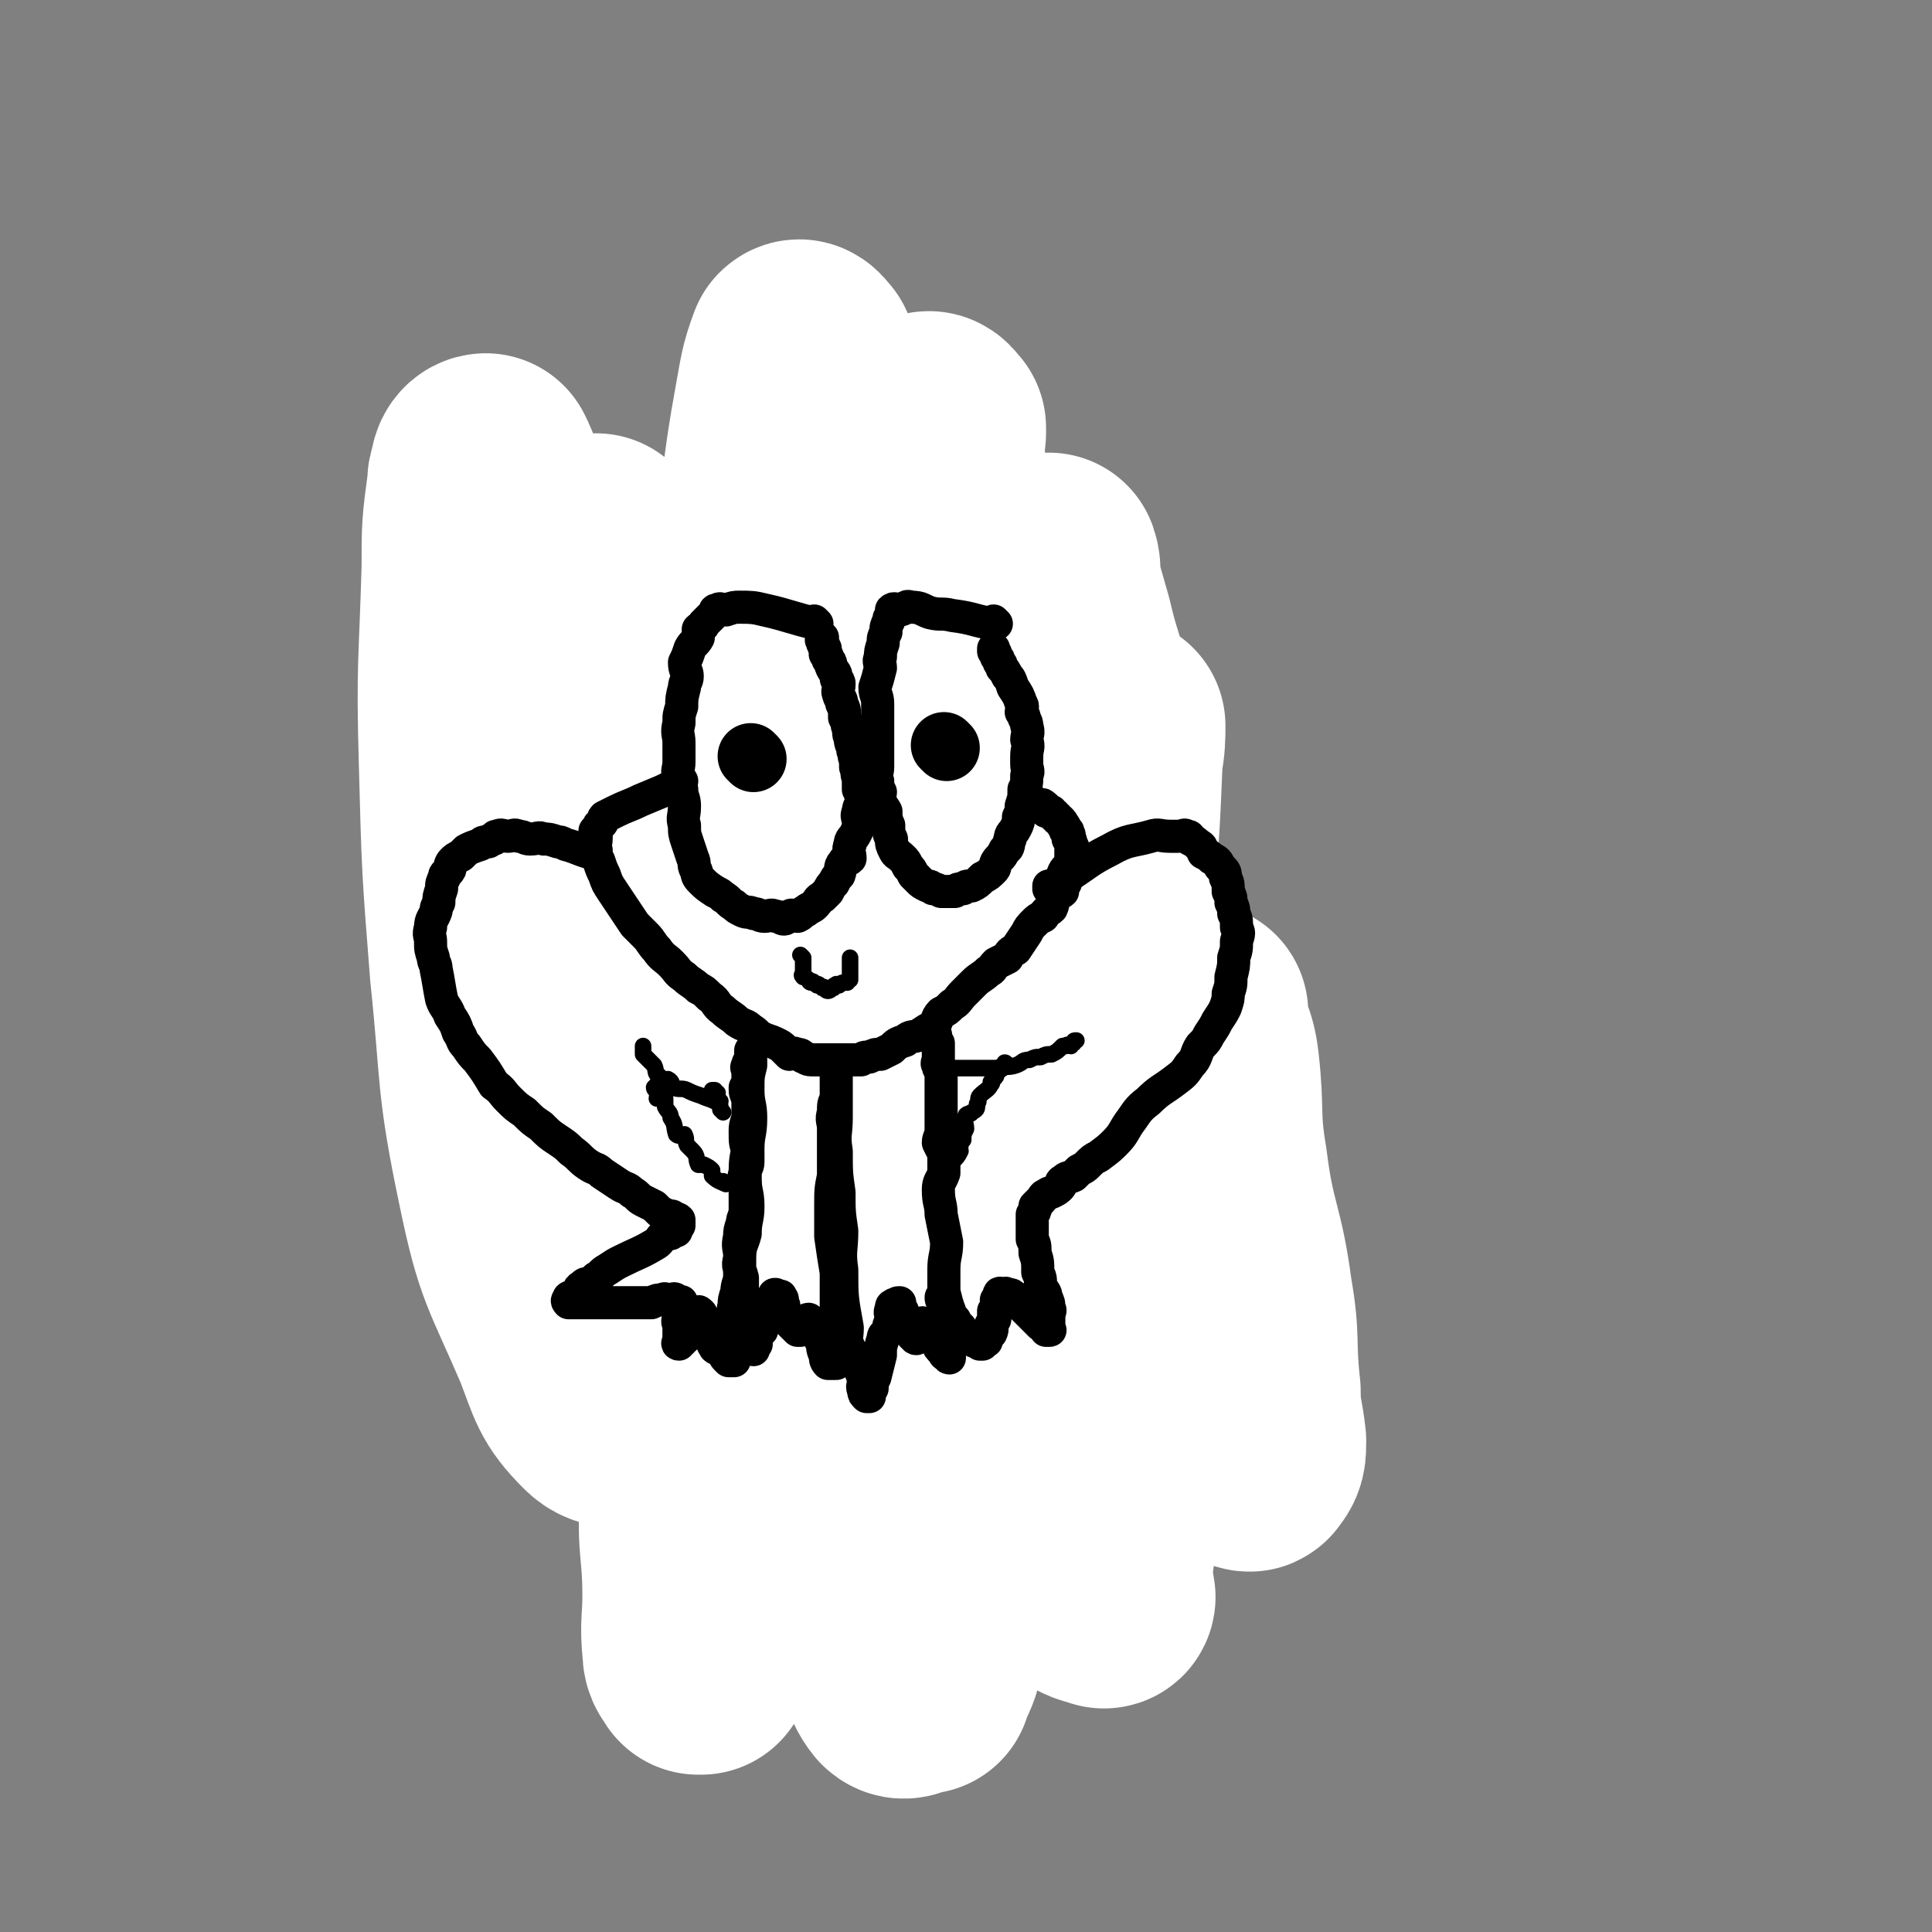 <svg viewBox='0 0 700 700' version='1.1' xmlns='http://www.w3.org/2000/svg' xmlns:xlink='http://www.w3.org/1999/xlink'><rect x="0" y="0" width="700" height="700" fill="#808080" stroke="none"/><g fill='none' stroke='rgb(0,0,0)' stroke-width='12' stroke-linecap='round' stroke-linejoin='round'><path d='M283,219c0,0 -1,-1 -1,-1 0,0 1,1 1,1 -3,0 -4,-1 -7,-1 -8,-1 -8,-1 -16,-2 -4,-1 -4,-1 -8,-1 -3,0 -3,0 -6,1 -2,0 -2,-1 -3,0 -1,0 -1,0 -1,1 -2,1 -2,1 -4,3 -1,0 -2,0 -2,1 -1,1 -1,1 -2,2 -1,1 -1,1 -2,3 -1,2 -1,2 -2,4 -2,2 -2,1 -3,3 -2,2 -2,2 -3,4 -1,2 -1,2 -1,5 -1,2 -2,2 -2,4 -1,2 -1,2 -1,5 -1,3 -2,3 -2,6 -1,3 -1,3 -1,6 -1,2 -2,2 -2,5 -1,3 0,3 1,7 0,2 0,2 0,5 0,2 -1,2 0,5 0,2 0,2 1,4 0,2 0,2 1,5 0,2 -1,2 0,5 0,2 1,2 2,4 1,2 0,2 2,4 1,2 2,2 4,4 1,2 1,2 3,4 1,1 1,1 3,3 2,1 2,2 4,3 2,1 2,0 4,1 1,0 1,0 3,1 2,0 2,0 4,1 2,0 2,0 5,1 2,0 2,0 4,0 2,-1 2,-1 5,-1 2,-1 2,-1 5,-1 1,-1 1,-1 3,-1 2,-1 2,-1 4,-1 2,-1 2,-1 4,-2 2,-2 2,-2 4,-3 1,-2 1,-2 3,-3 1,-2 1,-2 3,-3 1,-2 1,-2 3,-3 1,-2 1,-2 2,-4 0,-2 0,-2 1,-3 0,-2 0,-2 1,-4 0,-2 1,-2 2,-4 0,-3 0,-3 1,-5 0,-3 -1,-3 0,-5 0,-2 0,-2 1,-4 0,-2 0,-2 1,-4 0,-2 0,-2 0,-4 0,-2 0,-2 0,-4 0,-2 0,-2 0,-4 -1,-2 -1,-2 -1,-4 -1,-3 -1,-3 -1,-6 -1,-2 0,-2 0,-4 0,-2 0,-2 0,-3 -1,-2 -2,-2 -2,-4 -2,-3 -1,-3 -2,-5 -1,-2 -1,-2 -2,-4 -1,-1 -1,-1 -1,-2 -2,-1 -2,-1 -3,-2 -2,-1 -1,-1 -2,-2 -1,-1 -1,-1 -2,-2 -1,-1 -1,-1 -2,-1 -1,-1 -1,-1 -1,-1 -1,0 -1,0 -1,0 '/><path d='M353,216c0,0 0,-1 -1,-1 -3,0 -3,1 -5,1 -7,0 -7,0 -14,-1 -4,0 -4,-1 -7,-1 -3,0 -3,0 -5,1 -3,1 -2,1 -5,2 -1,0 -1,0 -2,1 -2,0 -1,1 -2,2 -2,1 -2,1 -4,2 -1,1 -1,1 -2,3 0,1 0,1 -1,3 -1,1 -2,1 -2,3 -1,2 -1,2 -1,4 -1,1 -1,1 -1,3 -1,2 -1,2 -1,4 -1,2 -1,2 -1,4 -1,2 -1,2 -1,4 0,2 0,2 1,5 0,2 0,2 0,5 0,3 0,3 0,6 0,2 0,2 0,5 0,3 0,3 0,6 0,2 -1,2 0,4 0,2 0,2 1,4 0,2 0,2 1,4 0,2 0,2 1,4 0,2 0,2 1,4 0,2 1,2 2,4 1,2 1,2 3,5 1,1 0,1 2,3 1,1 1,1 3,3 1,1 1,1 3,3 1,1 1,1 3,2 1,1 1,1 3,2 1,1 2,0 4,1 2,0 2,0 5,1 2,0 2,0 3,0 3,0 3,0 6,0 3,-1 3,-1 6,-1 3,-1 3,0 7,-1 2,-1 2,-2 4,-3 3,-2 3,-2 6,-3 2,-2 2,-2 5,-4 1,-2 1,-2 3,-3 1,-2 1,-2 2,-3 2,-2 2,-2 3,-3 2,-2 2,-2 3,-4 1,-2 1,-2 2,-4 0,-3 0,-3 0,-5 1,-2 1,-2 1,-4 1,-2 1,-2 2,-4 0,-2 0,-2 0,-4 1,-2 1,-2 0,-3 0,-2 0,-2 -1,-4 0,-3 0,-3 -1,-6 0,-2 0,-2 -1,-4 0,-2 0,-2 -1,-3 0,-2 -1,-2 -1,-4 -2,-3 -1,-3 -3,-5 -1,-3 -2,-3 -4,-5 -2,-2 -2,-2 -4,-4 -1,-1 0,-1 -2,-2 -1,-2 -1,-2 -4,-3 -1,-1 -2,-1 -4,-2 -1,-1 -1,0 -2,-1 -2,-1 -1,-2 -3,-2 0,-1 -1,0 -2,0 -1,0 -1,0 -2,0 0,0 0,-1 0,-1 '/></g>
<g fill='none' stroke='rgb(0,0,0)' stroke-width='24' stroke-linecap='round' stroke-linejoin='round'><path d='M248,267c0,0 -1,-1 -1,-1 0,0 0,0 1,1 '/><path d='M331,260c0,0 -1,-1 -1,-1 '/></g>
<g fill='none' stroke='rgb(0,0,0)' stroke-width='12' stroke-linecap='round' stroke-linejoin='round'><path d='M388,258c0,0 -1,-1 -1,-1 0,0 1,1 0,1 -1,-3 -1,-3 -3,-7 -1,-2 0,-2 -2,-5 0,-1 -1,0 -2,-1 0,-2 1,-2 0,-3 0,-2 0,-2 -1,-3 0,-2 0,-3 -1,-5 0,-1 0,-1 -1,-2 -1,-3 -1,-2 -2,-5 -1,-3 -1,-3 -3,-7 0,-1 -1,-1 -2,-2 -1,-2 -1,-2 -2,-3 -1,-2 -2,-2 -3,-3 0,-2 0,-2 -1,-3 -1,-2 -1,-1 -3,-2 -1,-2 -1,-2 -3,-3 -2,-2 -2,-1 -4,-2 -2,-1 -2,-1 -4,-2 -1,-2 -1,-2 -3,-3 -2,-2 -2,-2 -5,-3 -2,-2 -2,-2 -4,-3 -2,-2 -2,-1 -5,-2 -2,-1 -2,-2 -4,-2 -2,-1 -2,-1 -4,-1 -2,-1 -2,-2 -5,-2 -3,-1 -3,-1 -6,-1 -3,-1 -3,-1 -6,-1 -3,-1 -3,-1 -6,-1 -3,0 -3,0 -7,0 -3,0 -3,0 -7,0 -3,0 -3,0 -7,0 -3,0 -3,0 -7,1 -3,0 -3,0 -7,1 -3,0 -3,0 -6,1 -4,1 -4,1 -8,2 -2,1 -2,1 -5,2 -4,1 -4,1 -8,2 -3,1 -3,1 -7,2 -3,1 -3,2 -7,3 -3,1 -3,1 -6,2 -2,1 -2,1 -5,3 -2,2 -2,2 -5,4 -2,2 -2,2 -5,4 -2,2 -2,2 -5,4 -2,2 -2,2 -5,4 -1,1 -1,2 -2,3 -3,2 -3,2 -6,4 -1,2 -1,3 -2,5 -2,3 -3,3 -5,5 -1,2 0,3 -1,5 -2,3 -2,3 -3,5 -2,3 -2,3 -2,5 -1,3 0,3 -1,5 -1,2 -1,2 -2,4 -1,2 -2,2 -2,4 -1,1 -1,2 -1,3 0,1 0,1 0,2 0,0 0,0 0,1 '/><path d='M383,259c0,0 -1,-1 -1,-1 0,0 0,0 0,1 1,2 0,2 0,5 1,3 1,3 2,5 0,2 0,2 1,4 0,1 -1,1 -1,2 0,1 0,1 0,3 0,1 0,1 0,2 1,0 1,0 2,0 0,0 -1,0 -1,1 0,0 0,0 0,1 0,0 0,0 0,1 0,0 0,0 0,1 1,0 1,0 2,1 0,0 -1,0 -1,1 1,0 1,0 1,1 1,0 0,0 0,1 0,0 0,0 0,1 1,0 1,0 2,1 1,1 1,1 2,2 1,1 1,1 2,2 0,0 0,0 1,1 0,1 0,1 1,2 0,0 0,0 1,1 0,0 -1,0 -1,1 0,0 0,0 0,1 1,1 1,1 2,2 0,1 0,1 -1,2 0,0 0,0 -1,1 0,0 0,0 0,1 0,1 1,1 0,3 0,1 0,1 -1,2 0,1 -1,1 -2,2 -1,1 -1,2 -2,3 -1,1 -1,1 -2,2 -1,2 -1,2 -3,4 -1,2 0,2 -2,3 -1,1 -1,1 -3,2 -1,1 -1,1 -3,2 -1,1 -1,1 -2,2 -2,1 -2,0 -4,1 -1,1 -1,1 -3,2 -2,1 -2,1 -4,2 -2,1 -2,0 -4,1 -2,1 -2,1 -5,2 -2,1 -2,1 -5,2 -2,1 -2,0 -5,1 -3,0 -3,0 -6,1 -3,0 -3,1 -6,1 -3,0 -3,-1 -6,0 -3,0 -3,2 -7,2 -4,1 -4,-1 -8,0 -5,0 -5,0 -10,1 -6,0 -6,0 -11,1 -6,0 -6,1 -11,1 -5,0 -5,0 -10,0 -5,0 -5,1 -9,1 -4,0 -4,-1 -8,-1 -3,-1 -3,0 -7,0 -3,0 -3,0 -7,0 -3,0 -3,0 -6,0 -3,0 -3,0 -7,0 -4,0 -4,0 -8,0 -3,-1 -3,-1 -6,-1 -2,-1 -2,-1 -5,-1 -2,-1 -2,0 -4,0 -1,-1 -1,-1 -3,-1 -1,-1 -1,0 -2,0 -2,0 -2,0 -3,0 -1,-1 -1,-1 -2,-1 -1,-1 -1,0 -2,0 -1,0 -2,-1 -2,0 -1,0 -1,1 -1,1 -1,0 -1,-1 -2,-1 -1,0 -1,-1 -2,0 0,0 0,0 0,1 -1,0 -2,-1 -2,0 0,0 1,0 1,1 0,0 0,0 0,1 0,0 -1,0 0,1 0,0 0,-1 1,0 0,0 -1,0 0,1 0,0 1,-1 1,0 0,0 -1,1 0,1 0,0 0,0 1,0 0,0 0,0 0,0 1,0 1,0 2,1 0,0 0,0 1,1 0,0 0,0 1,1 0,0 0,0 1,0 1,0 1,-1 2,0 1,0 1,0 2,1 1,0 1,1 3,1 1,0 1,0 2,0 1,0 1,0 3,0 2,0 2,0 4,0 2,0 2,-1 4,0 2,0 1,1 3,1 3,0 3,-1 6,0 3,0 3,1 5,1 4,0 5,-1 9,0 2,0 2,0 5,1 3,0 4,0 7,0 4,0 4,-1 8,0 2,0 2,0 5,1 2,0 2,0 5,0 2,0 2,-1 5,0 2,0 2,0 5,1 2,0 2,0 4,0 2,0 2,0 5,0 3,0 3,0 7,0 3,0 3,0 6,0 2,0 2,0 5,0 2,0 2,0 5,0 3,0 3,0 6,0 2,-1 2,-1 5,-1 3,-1 3,-2 5,-2 3,-1 3,-1 5,-1 4,-1 4,0 7,0 2,-1 2,-2 4,-2 2,-1 2,-1 4,-1 3,-1 3,-1 6,-1 2,-1 2,-2 4,-2 2,-1 2,-1 5,-1 2,-1 2,-1 3,-2 2,-1 2,-1 3,-1 2,-1 2,-1 4,-1 2,-1 2,-1 4,-1 1,-1 1,-1 2,-1 2,-1 3,-1 4,-1 2,-1 2,-1 4,-2 1,-1 1,-1 3,-1 1,-1 1,-2 2,-2 2,-1 2,-1 3,-1 2,-1 2,-1 4,-2 1,-1 1,-1 2,-1 0,-1 1,-1 1,-1 1,-1 1,-1 1,-2 1,-1 1,-1 2,-1 0,-1 0,-1 0,-1 1,-1 1,-1 1,-1 1,-1 1,0 2,0 0,-1 0,-1 0,-1 1,-1 0,-1 0,-2 1,-1 1,-1 1,-1 1,-1 0,-1 0,-1 1,-1 2,0 2,0 0,-1 0,-1 -1,-1 0,-1 0,-1 0,-1 0,-1 0,-1 0,-1 0,-1 0,-1 0,-1 0,-1 1,-1 0,-1 0,-1 0,0 -1,0 0,-1 1,-1 0,-2 0,-1 0,-1 -1,-1 0,-1 0,-1 -1,-2 0,-1 0,-1 0,-1 0,0 -1,1 -1,1 1,0 1,-1 1,0 1,1 2,1 2,2 0,1 -1,1 -1,1 1,1 1,0 1,1 1,0 1,0 2,1 1,1 1,1 1,2 1,1 1,1 1,3 1,1 1,1 2,1 0,1 1,1 1,1 0,1 0,1 0,2 1,0 0,1 0,1 1,1 1,0 1,1 1,0 0,0 0,1 0,0 0,0 0,1 1,1 2,0 2,1 0,0 -1,0 -1,1 0,0 0,0 0,1 0,1 0,1 0,1 0,0 1,0 0,1 0,0 0,0 -1,1 0,0 0,0 -1,1 0,1 1,1 0,2 0,1 0,1 -1,3 0,1 0,1 -1,2 -1,1 0,2 -2,3 0,0 -1,0 -2,1 0,0 0,1 -1,2 -1,1 -1,1 -3,2 -2,1 -2,1 -4,3 0,0 -1,0 -2,1 -1,0 -1,0 -2,1 -1,1 0,1 -2,2 0,0 -1,0 -2,1 0,0 0,0 -1,0 -1,0 -1,0 -2,1 0,0 0,0 -1,1 0,0 0,0 -1,1 0,0 0,0 -2,1 0,0 0,-1 -1,0 0,0 1,1 0,1 0,0 0,0 -1,0 0,0 0,0 0,1 0,0 1,0 0,1 0,0 -1,0 -1,0 0,0 1,-1 1,0 1,0 1,0 1,1 1,1 1,1 2,2 1,1 1,1 2,2 2,0 2,0 4,1 1,1 0,1 1,3 2,1 2,1 3,3 2,1 2,1 3,3 2,1 2,1 4,2 1,1 2,0 3,2 2,1 2,2 3,4 2,1 2,1 3,3 3,2 3,2 5,4 1,1 1,1 2,3 2,2 2,2 3,4 2,2 2,2 3,4 2,2 2,2 3,4 2,2 1,2 2,4 1,2 1,2 2,4 1,2 1,2 2,5 1,2 2,2 2,5 1,2 1,2 1,5 1,2 1,2 1,4 1,2 0,2 1,5 1,2 3,2 3,5 2,3 1,3 1,7 1,3 0,3 0,6 0,2 1,2 0,5 0,2 -1,2 -1,5 0,2 1,2 1,5 0,2 0,2 -1,5 0,2 0,2 -1,5 0,3 0,3 -1,6 0,3 0,3 -1,6 0,3 0,3 -2,6 -1,3 -2,3 -4,7 -1,3 -1,3 -2,5 -2,3 -2,3 -4,5 -1,3 -1,3 -3,6 -1,3 -1,3 -3,6 -1,2 -2,2 -4,5 -1,2 -1,2 -3,5 -1,2 -1,2 -3,4 -2,2 -2,2 -4,5 -2,2 -2,2 -4,3 -2,3 -1,3 -4,5 -2,1 -2,1 -5,3 -2,1 -2,1 -4,3 -1,1 -2,0 -3,1 -3,2 -2,2 -4,3 -2,2 -3,2 -5,3 -2,1 -2,1 -4,2 -2,1 -2,1 -3,1 -2,1 -2,2 -4,2 -2,1 -3,1 -5,2 -1,0 -1,1 -3,2 -1,0 -2,0 -3,1 -3,0 -2,1 -4,2 -2,0 -2,0 -4,1 -2,0 -2,1 -4,2 -1,0 -1,0 -2,1 -2,0 -2,-1 -3,0 -2,0 -2,0 -4,1 -1,0 -1,-1 -2,0 -1,0 -1,0 -2,1 -1,0 -1,0 -2,0 -2,0 -2,0 -4,0 -1,0 -1,0 -3,0 -1,0 -1,0 -3,0 -2,0 -2,-1 -4,0 -2,0 -1,0 -2,1 -2,0 -2,0 -3,0 -2,0 -2,-1 -3,0 -2,0 -2,0 -3,1 -1,0 -1,0 -2,0 -2,0 -2,0 -4,0 0,0 0,0 -1,0 -1,0 -1,0 -2,0 -1,0 -1,0 -2,0 -1,0 -2,0 -2,0 -2,-1 -2,-1 -3,-1 -1,-1 -1,0 -2,0 -2,0 -2,0 -3,0 -1,0 -1,0 -2,0 -1,0 -1,0 -2,0 -1,0 -1,0 -2,0 -1,0 -1,0 -1,0 -1,0 -1,0 -2,0 -1,0 -1,0 -2,0 -1,0 -1,0 -1,0 -1,0 -1,0 -1,0 -1,0 -1,0 -2,0 -1,0 -1,0 -1,0 -1,0 -1,0 -1,0 0,0 0,0 0,0 -1,0 -1,0 -1,0 -1,0 -1,0 -1,0 -1,0 -1,0 -1,0 0,0 0,0 0,0 0,0 0,-1 -1,-1 0,0 0,0 0,1 -1,0 0,0 0,1 0,0 0,0 0,0 '/></g>
<g fill='none' stroke='rgb(255,255,255)' stroke-width='80' stroke-linecap='round' stroke-linejoin='round'><path d='M249,217c0,0 -1,-1 -1,-1 -1,9 0,11 0,21 -1,17 0,17 -2,34 -3,47 -2,48 -8,95 -2,12 -4,11 -8,22 -1,2 0,3 -1,4 -2,0 -4,0 -6,-2 -1,0 1,-1 1,-3 -2,-17 -3,-17 -5,-35 -1,-22 -2,-23 -1,-45 0,-24 2,-24 2,-49 0,-19 0,-19 -3,-38 -1,-10 -3,-10 -4,-20 0,-2 3,-3 3,-3 0,0 -2,1 -3,3 -1,1 0,1 0,2 -2,14 -2,14 -3,29 -4,25 -4,25 -7,51 -3,24 -3,24 -6,47 -2,17 -1,18 -5,35 -1,7 -1,8 -5,14 -1,1 -2,0 -4,0 0,0 -1,-1 -1,-2 -2,-12 -3,-12 -4,-24 -1,-28 0,-28 0,-56 0,-25 0,-25 0,-51 0,-21 1,-21 1,-42 0,-13 1,-14 0,-27 -1,-4 -2,-6 -3,-8 -1,0 -2,1 -2,3 -1,3 -1,3 -1,5 -2,15 -2,15 -2,30 -1,35 -2,35 -1,70 1,38 1,38 4,76 4,38 2,39 10,77 6,29 8,29 20,57 5,13 5,16 14,25 4,4 7,2 12,0 2,-1 2,-2 3,-5 6,-22 8,-22 11,-45 6,-50 3,-50 7,-100 4,-48 2,-48 9,-95 6,-37 10,-37 17,-74 4,-22 3,-22 7,-44 2,-11 2,-13 5,-21 1,-1 2,1 3,2 0,0 0,0 0,1 -1,8 0,8 -1,17 -4,26 -5,26 -8,52 -6,47 -6,47 -12,94 -5,45 -8,45 -12,91 -3,46 0,47 -3,93 -1,34 -4,34 -6,67 -1,17 1,17 1,34 0,10 -1,10 0,20 0,3 1,3 2,5 0,0 0,0 1,0 1,-3 1,-3 3,-6 6,-12 8,-11 12,-24 9,-34 7,-35 13,-70 5,-40 4,-40 9,-79 10,-88 9,-88 21,-175 5,-31 6,-31 13,-61 3,-14 3,-14 7,-28 1,-4 2,-6 4,-7 1,-1 2,1 3,2 0,1 0,1 0,2 -1,8 0,8 0,17 -3,27 -4,27 -6,55 -4,51 -3,52 -6,104 -3,42 -4,42 -6,84 -2,43 -2,43 -3,86 0,29 -2,29 0,58 0,17 1,17 4,34 1,8 0,11 4,16 2,2 4,-1 7,-2 0,0 0,1 1,1 2,-6 3,-6 4,-11 7,-29 6,-30 11,-59 7,-37 8,-37 14,-74 5,-34 3,-34 8,-68 5,-31 5,-31 11,-62 4,-24 4,-24 11,-47 3,-12 5,-12 9,-23 1,-2 2,-3 2,-3 0,4 0,6 -1,12 -1,24 -1,24 -3,48 -3,35 -3,35 -6,70 -2,32 -2,32 -4,63 -1,30 -4,30 -3,59 1,19 4,19 6,38 1,10 -3,12 -1,21 1,4 6,4 8,5 1,0 0,-2 -1,-4 0,-2 0,-2 0,-4 3,-25 4,-25 7,-51 3,-29 1,-29 5,-59 2,-21 2,-21 7,-42 4,-17 6,-17 11,-34 2,-8 -1,-9 2,-17 0,-1 2,-1 3,-1 0,1 -1,1 -1,2 2,8 4,8 5,17 2,18 0,18 3,36 3,24 6,24 9,47 3,17 1,17 3,35 0,9 1,9 2,18 0,4 0,5 -2,7 0,1 -1,0 -2,0 -1,-1 0,-2 -1,-3 -3,-9 -3,-9 -6,-18 -7,-20 -7,-20 -13,-40 -5,-20 -4,-21 -8,-42 -5,-27 -4,-27 -9,-54 -4,-23 -5,-23 -9,-46 -4,-18 -5,-18 -8,-37 -3,-18 -1,-18 -5,-36 -3,-13 -4,-13 -7,-26 -2,-7 -2,-7 -4,-14 -1,-4 0,-6 -1,-9 0,0 0,1 0,2 0,0 0,0 0,1 '/></g>
<g fill='none' stroke='rgb(0,0,0)' stroke-width='12' stroke-linecap='round' stroke-linejoin='round'><path d='M296,226c0,0 -1,-1 -1,-1 0,0 1,1 1,1 -9,-2 -10,-3 -19,-5 -4,-1 -5,-1 -9,-1 -2,0 -2,0 -5,1 -2,0 -2,-1 -3,0 -1,0 -1,0 -1,1 -2,2 -2,2 -4,4 0,1 -1,1 -2,2 0,1 0,2 0,3 -1,2 -2,2 -3,4 -1,3 -1,3 -2,5 0,3 1,3 1,5 0,2 -1,2 -1,4 -1,4 -1,4 -1,7 -1,3 -1,3 -1,6 -1,4 0,4 0,7 0,4 0,4 0,7 0,3 -1,3 0,5 0,3 0,3 1,5 0,3 1,3 1,6 0,4 -1,4 0,7 0,3 0,3 1,6 1,3 1,3 2,6 1,2 0,2 1,4 1,2 0,2 2,4 2,2 2,2 5,4 2,1 2,1 3,2 2,1 2,2 4,3 1,1 1,1 3,2 2,1 2,0 4,1 2,0 2,1 4,1 2,0 2,-1 4,0 2,0 2,1 3,1 1,0 1,-1 2,-1 1,-1 1,0 3,0 2,-1 1,-1 3,-2 1,-1 2,-1 3,-2 2,-2 1,-2 3,-3 1,-1 1,-1 2,-2 1,-2 1,-2 2,-3 1,-2 1,-2 2,-3 1,-3 0,-3 2,-5 0,-1 1,0 2,-1 0,-2 -1,-3 0,-5 0,-2 1,-2 2,-4 1,-2 1,-2 1,-4 0,-2 -1,-2 0,-4 0,-2 1,-2 1,-4 0,-2 0,-2 -1,-4 0,-2 0,-2 0,-4 -1,-2 0,-2 -1,-4 0,-1 0,-1 0,-3 -1,-1 0,-1 -1,-3 0,-2 -1,-2 -1,-5 -1,-1 0,-2 -1,-4 0,-1 0,-1 -1,-3 0,-3 0,-3 -1,-5 0,-2 -1,-2 -1,-3 -1,-2 0,-2 0,-4 0,-1 0,-1 -1,-2 0,-3 -1,-2 -2,-5 0,-1 0,-1 -1,-2 0,-1 0,-1 -1,-2 0,-1 0,-1 0,-2 -1,-1 0,-1 -1,-2 0,-1 0,0 0,-1 -1,0 0,-1 0,-1 '/><path d='M361,226c0,0 -1,-1 -1,-1 0,0 1,1 0,1 -7,-1 -7,-2 -15,-3 -4,-1 -4,0 -8,-1 -3,-1 -3,-2 -7,-2 -2,-1 -2,1 -4,1 -1,0 -2,-1 -3,0 0,0 0,1 0,2 -1,1 -1,1 -1,2 -1,2 -1,2 -1,4 -1,2 -1,2 -1,4 -1,3 -1,3 -1,5 -1,2 0,2 0,4 -1,4 -1,4 -2,7 0,3 1,3 1,6 0,3 0,3 0,6 0,2 0,2 0,5 0,3 0,3 0,6 0,3 0,3 0,6 0,2 -1,3 0,5 0,2 0,2 1,4 0,1 -1,1 0,3 0,2 1,2 2,4 0,2 0,3 1,5 0,3 0,3 1,5 0,2 0,2 1,4 1,2 1,1 3,3 1,1 1,1 2,3 1,1 1,1 2,3 1,1 1,1 2,2 1,1 1,1 3,2 1,0 1,0 2,1 1,0 1,0 3,1 1,0 1,0 2,0 1,0 1,0 3,0 1,-1 1,-1 3,-1 1,-1 1,-1 3,-1 2,-1 2,-1 4,-3 2,-1 2,-1 4,-3 1,-1 0,-2 2,-4 1,-1 1,-1 2,-3 2,-1 1,-2 2,-4 0,-2 1,-2 2,-4 1,-2 1,-2 1,-4 1,-2 1,-2 1,-4 1,-3 1,-3 1,-6 1,-2 1,-2 1,-5 1,-2 0,-2 0,-4 0,-1 0,-1 0,-3 0,-3 1,-3 0,-6 0,-2 1,-2 0,-5 0,-1 0,-1 -1,-3 0,-1 0,-1 -1,-2 0,-1 1,-2 0,-3 -1,-3 -1,-3 -3,-6 -1,-3 -1,-3 -2,-4 -1,-2 -1,-2 -2,-3 0,-1 0,-1 -1,-2 0,-1 0,-1 -1,-2 0,-1 0,-1 -1,-2 0,0 0,0 0,-1 0,0 0,0 0,0 '/></g>
<g fill='none' stroke='rgb(0,0,0)' stroke-width='24' stroke-linecap='round' stroke-linejoin='round'><path d='M273,275c0,0 -1,-1 -1,-1 '/><path d='M343,271c0,0 -1,-1 -1,-1 '/></g>
<g fill='none' stroke='rgb(0,0,0)' stroke-width='12' stroke-linecap='round' stroke-linejoin='round'><path d='M247,283c0,0 -1,-1 -1,-1 0,0 1,1 1,1 -7,4 -8,4 -15,7 -4,2 -5,2 -9,4 -2,1 -2,1 -4,2 -1,1 0,2 -2,3 0,1 -1,1 -1,2 -1,0 0,0 0,1 0,1 0,1 0,2 0,2 -1,2 0,4 0,2 0,2 1,4 1,3 1,3 2,5 1,3 1,3 3,6 2,3 2,3 4,6 2,3 2,3 4,6 2,2 2,2 4,4 2,2 2,3 4,5 2,3 3,3 5,5 3,3 2,3 5,5 2,2 3,2 5,4 2,1 2,1 4,3 3,2 2,3 5,5 2,2 3,2 5,4 3,2 3,1 5,3 2,1 2,2 4,3 2,1 3,1 5,2 2,1 2,1 3,2 1,1 1,1 2,2 1,0 1,-1 3,0 1,0 1,0 2,1 1,0 1,1 3,1 2,0 3,0 5,0 3,0 3,0 5,0 3,0 3,0 5,0 1,0 1,0 3,0 1,-1 1,-1 3,-1 2,-1 2,-1 4,-1 2,-1 2,-1 4,-2 2,-2 2,-2 5,-3 2,-2 3,-1 5,-2 3,-2 3,-2 5,-3 2,-2 1,-3 3,-5 2,-1 2,-1 4,-3 2,-1 2,-2 4,-4 2,-2 2,-2 4,-4 2,-2 3,-2 5,-4 2,-1 1,-1 3,-3 2,-1 2,-1 4,-2 1,-2 1,-2 3,-3 2,-3 2,-3 4,-6 1,-2 1,-2 3,-4 1,-1 1,-1 3,-2 1,-2 2,-2 3,-3 1,-2 0,-3 2,-5 0,-1 1,0 2,-1 0,-2 0,-2 1,-3 0,-2 -1,-2 -1,-3 1,-3 2,-2 3,-5 0,-2 0,-2 0,-4 1,-1 1,-1 0,-2 0,-2 0,-1 -1,-2 0,-1 1,-1 0,-2 0,-1 0,-1 -1,-1 0,-1 0,-2 -1,-2 0,-1 0,-1 -1,-2 -1,0 -1,0 -1,-1 -1,0 -1,0 -1,-1 -1,0 0,0 -1,-1 -1,0 -1,0 -2,0 0,-1 0,-2 -1,-2 0,-1 -1,0 -2,0 -1,0 -1,-1 -2,-1 0,-1 0,-1 -1,-2 0,0 -1,0 -1,1 '/><path d='M214,309c0,0 -1,-1 -1,-1 0,0 1,1 1,1 -4,-1 -5,-2 -9,-3 -2,-1 -2,-1 -3,-1 -3,-1 -3,-1 -5,-1 -2,-1 -2,0 -5,0 -2,0 -2,-1 -4,-1 -2,-1 -2,0 -4,0 -2,0 -2,-1 -4,0 -1,0 0,0 -1,1 -1,0 -1,0 -2,1 -2,0 -2,0 -3,1 -3,1 -3,1 -5,2 -1,1 -1,1 -2,2 -2,1 -2,1 -3,2 -1,1 -1,2 -1,3 -1,2 -2,1 -2,3 -1,2 -1,2 -1,4 -1,3 -1,3 -1,5 -1,2 -1,2 -1,3 -1,3 -2,3 -2,6 -1,3 0,3 0,5 0,3 0,3 1,6 0,2 1,2 1,4 1,5 1,6 2,11 1,3 2,3 3,6 2,3 2,3 3,6 2,3 1,3 3,5 2,3 2,3 4,5 3,4 3,4 6,9 3,2 3,3 5,5 3,3 3,3 6,5 3,3 3,3 6,5 3,3 3,3 6,5 3,2 3,2 5,4 3,2 3,3 6,5 3,2 3,1 5,3 3,2 3,2 6,4 3,2 3,1 5,3 2,1 2,2 4,3 2,1 2,1 4,2 1,1 1,1 2,2 2,1 2,1 4,2 0,0 0,-1 1,0 0,0 0,0 1,1 0,0 0,-1 1,0 0,0 0,0 0,1 0,0 0,0 0,0 0,0 0,0 0,1 -1,0 -1,0 -1,1 -1,0 0,1 0,1 -1,0 -1,-1 -2,0 0,0 0,0 0,1 -1,0 -2,0 -3,1 -1,1 -1,2 -3,3 -5,3 -6,3 -12,6 -2,1 -2,1 -5,3 -2,1 -2,2 -4,3 -1,1 -1,1 -2,2 -2,0 -2,0 -3,1 -2,1 -1,2 -2,3 -1,1 -2,0 -2,1 -1,0 -1,0 -1,1 0,0 -1,0 0,1 0,0 0,0 1,0 1,0 1,0 2,0 1,0 1,0 3,0 3,0 3,0 6,0 4,0 4,0 7,0 3,0 3,0 6,0 3,0 3,0 5,0 2,-1 2,-1 4,-1 1,-1 1,0 3,0 1,0 1,-1 2,0 0,0 0,0 1,1 0,0 1,-1 1,0 0,0 0,0 0,1 0,0 0,0 0,1 0,0 0,0 0,1 -1,1 -1,1 -1,3 -1,1 0,1 0,3 0,1 0,1 0,2 0,1 0,1 0,2 0,0 0,0 0,1 0,0 -1,1 0,1 0,0 0,-1 1,-1 0,-1 1,-1 1,-1 0,-1 -1,-1 0,-2 0,-1 0,-1 1,-3 1,-1 1,0 2,-2 0,0 -1,-1 0,-2 0,0 0,1 1,1 0,-1 0,-1 1,-1 0,-1 0,-1 1,0 0,0 -1,0 0,1 0,0 0,0 1,1 0,1 0,1 1,2 0,1 0,1 1,3 0,1 0,1 1,2 0,1 0,2 1,3 0,1 1,0 2,1 1,1 1,1 2,2 0,0 -1,0 0,1 0,0 0,0 1,1 0,0 0,0 1,0 0,0 1,0 1,0 0,-1 0,-1 0,-3 0,-2 0,-2 0,-4 0,-1 0,-1 0,-3 0,-2 0,-2 0,-5 0,-2 -1,-2 0,-5 0,-2 0,-2 1,-5 0,-3 1,-3 1,-6 0,-3 0,-3 0,-7 0,-3 -1,-3 0,-7 0,-2 0,-2 1,-5 0,-2 1,-2 1,-5 0,-2 0,-2 0,-5 0,-2 0,-2 0,-4 0,-2 -1,-2 0,-4 0,-2 1,-2 1,-4 0,-2 0,-2 0,-4 -1,-3 -1,-3 -1,-7 0,-2 0,-2 1,-5 0,-2 0,-2 0,-4 0,-1 0,-1 0,-3 -1,-2 -1,-2 -1,-4 0,0 1,0 1,0 0,-1 0,-1 0,-3 0,-1 0,-1 0,-2 0,0 0,0 0,-1 0,-1 -1,-1 0,-2 0,-1 0,-1 1,-1 0,-1 0,-1 0,-2 0,-1 0,-1 0,-1 0,-1 0,-2 0,-1 0,0 0,1 0,2 0,1 0,1 0,3 -1,4 -1,4 -1,9 0,5 1,5 1,10 0,6 -1,6 -1,11 -1,5 -1,5 -1,11 0,5 1,5 1,10 0,5 -1,5 -1,10 -1,4 -2,4 -2,9 -1,3 0,3 1,7 0,3 0,3 0,7 0,3 -1,3 0,6 0,2 0,2 1,5 0,1 0,1 1,3 0,1 0,1 1,3 0,1 1,0 1,1 0,1 0,1 0,1 -1,0 -1,-1 0,-1 0,-1 0,-1 1,-1 0,-1 -1,-1 0,-2 0,-2 1,-2 2,-3 0,-2 0,-2 1,-4 1,-2 1,-2 2,-4 0,-1 0,-1 1,-2 0,-1 0,-1 1,-2 0,-1 -1,-1 0,-1 0,0 0,0 1,1 0,0 1,-1 1,0 1,1 0,1 1,3 0,1 0,1 1,3 0,1 0,1 1,2 0,1 0,1 1,2 0,0 0,0 1,1 1,1 1,1 1,1 1,0 1,0 1,0 0,-1 0,-1 1,-1 0,-1 -1,-1 0,-1 0,0 0,0 1,-1 0,0 0,-1 1,-1 0,0 0,0 1,1 0,0 -1,0 0,1 0,1 1,1 2,3 1,2 1,2 2,4 0,1 0,2 1,4 0,1 0,2 1,3 1,0 1,0 2,0 0,0 0,0 1,0 0,0 0,-1 0,-1 0,0 0,0 0,0 0,-2 0,-2 0,-5 0,-2 0,-2 0,-5 0,-5 0,-5 0,-9 0,-7 0,-7 0,-13 -1,-6 -1,-6 -2,-13 0,-6 0,-6 0,-11 0,-6 0,-6 1,-11 0,-5 0,-5 0,-9 0,-4 0,-4 0,-8 0,-3 -1,-3 0,-6 0,-3 0,-3 1,-5 0,-3 0,-3 0,-5 0,-2 0,-2 0,-3 0,-1 0,-1 0,-2 0,-1 0,-2 0,-2 0,0 0,1 0,2 0,1 0,1 0,3 0,2 0,2 0,4 0,5 0,5 0,10 0,6 -1,6 0,12 0,8 0,8 1,15 0,7 0,7 1,14 0,7 -1,7 0,14 0,10 0,10 2,21 0,4 -1,4 1,8 0,3 1,3 3,6 1,2 1,2 2,5 0,2 -1,2 0,4 0,1 0,1 1,2 0,0 0,0 1,0 0,-1 -1,-1 0,-1 0,-1 0,-1 1,-2 0,-2 0,-2 1,-4 1,-4 1,-4 2,-8 0,-3 0,-3 1,-6 0,-2 1,-1 2,-3 0,-2 0,-2 1,-4 0,-2 -1,-2 0,-4 0,-1 0,-1 1,-1 0,-1 0,0 1,0 0,-1 0,-1 1,-1 0,0 -1,0 0,1 0,1 0,1 1,2 0,1 0,1 1,3 0,1 1,1 2,3 0,1 0,1 1,2 0,0 -1,1 0,1 0,0 1,-1 1,0 0,0 -1,1 0,1 0,0 0,-1 1,-1 0,-1 0,-1 0,-1 0,-1 -1,-1 0,-1 0,-1 1,0 1,0 0,-1 0,-1 0,-1 -1,-1 -1,-1 0,-1 0,-1 0,-1 1,0 0,0 0,0 1,1 0,1 0,1 1,2 0,1 1,1 2,2 0,0 0,1 1,2 0,1 0,1 2,3 0,0 0,1 1,1 0,0 1,-1 1,0 0,0 0,1 0,1 -1,0 0,-1 0,-1 0,-1 0,-1 0,-1 0,-4 0,-4 0,-7 0,-4 0,-4 0,-8 -1,-3 -1,-3 -2,-7 0,-4 0,-4 0,-8 0,-5 1,-5 1,-10 -1,-5 -1,-5 -2,-10 0,-4 -1,-4 -1,-9 0,-3 1,-3 2,-6 0,-4 0,-4 0,-7 -1,-2 -1,-2 -2,-4 0,-2 1,-2 1,-5 0,-1 0,-1 0,-3 0,-4 0,-4 0,-7 0,-2 0,-2 0,-3 0,-2 0,-2 0,-3 0,-1 0,-1 0,-2 0,-1 0,-1 0,-2 0,-1 0,-1 0,-1 -1,-1 -1,-1 -1,-2 -1,-1 0,-1 0,-2 0,-1 0,-1 0,-1 0,-1 0,-1 0,-2 0,-1 0,-1 0,-2 0,0 0,0 0,0 0,-1 0,-1 0,-1 -1,-1 -1,-1 -1,-2 -1,-1 0,-1 0,-1 '/><path d='M381,322c0,0 -1,-1 -1,-1 0,0 0,1 0,1 3,-2 3,-2 6,-4 8,-5 8,-6 16,-10 7,-4 8,-3 15,-5 3,-1 3,0 7,0 1,0 1,0 3,0 2,0 2,-1 3,0 1,0 1,0 1,1 2,1 2,1 3,2 2,1 1,1 2,3 2,1 2,1 3,2 2,1 2,1 3,3 2,2 2,2 2,4 1,2 1,2 1,5 1,2 1,2 1,4 1,2 1,2 1,4 1,2 1,2 1,5 1,2 1,2 0,5 0,3 0,3 -1,6 0,3 0,3 -1,7 0,3 0,3 -1,6 0,2 0,2 -1,5 -1,2 -1,2 -3,5 -1,2 -1,2 -3,5 -1,2 -1,2 -3,4 -2,3 -1,4 -4,7 -2,3 -2,3 -6,6 -4,3 -5,3 -9,7 -4,3 -4,4 -7,8 -2,3 -2,4 -5,7 -2,2 -2,2 -6,5 -2,1 -2,1 -4,3 -1,1 -1,1 -3,2 -1,1 -1,1 -2,2 -2,1 -2,0 -4,2 -1,0 0,1 -1,2 -1,1 -1,1 -3,2 0,0 -1,0 -2,1 -1,0 -1,1 -2,2 0,0 0,0 -1,1 0,0 0,0 -1,1 0,0 1,0 0,1 0,1 0,1 -1,2 0,1 0,1 0,2 0,1 0,1 0,2 0,1 0,1 0,2 0,1 0,1 0,3 1,2 1,2 1,5 1,3 1,3 1,7 1,2 1,2 1,5 1,2 2,2 2,4 1,2 1,2 1,4 1,1 0,1 0,3 0,1 0,1 0,3 0,0 0,0 0,1 0,1 1,1 0,1 0,0 0,0 -1,0 0,-1 1,-1 0,-1 0,-1 -1,-1 -2,-1 -2,-2 -2,-2 -4,-4 -1,-1 -1,-1 -2,-2 -1,-1 -1,-1 -2,-2 -1,-1 0,-2 -2,-2 0,-1 -1,-1 -2,-1 -1,-1 -1,0 -2,0 0,0 -1,-1 -1,0 0,0 1,0 0,1 0,0 0,0 -1,1 0,0 1,1 0,2 0,1 0,1 -1,2 0,1 0,1 0,3 0,0 1,0 0,0 0,1 0,1 -1,2 0,1 1,1 0,3 0,0 0,-1 0,0 -1,0 -1,1 -2,2 0,0 1,1 0,1 0,0 0,-1 -1,0 0,0 0,0 0,1 -1,0 -1,0 -1,0 -1,-1 -1,-1 -1,-1 -1,-1 -1,0 -1,0 -1,-1 -1,-1 -2,-1 -1,-1 -1,-1 -2,-2 -1,-1 -1,-1 -1,-2 -1,-1 -1,-1 -2,-2 0,-1 0,-1 -1,-1 -1,-1 -1,-1 -2,-2 0,-1 1,-1 1,-1 -1,-1 -1,-1 -1,-1 -1,-1 -1,-1 -1,-2 -1,-1 -1,-1 -1,-2 '/></g>
<g fill='none' stroke='rgb(0,0,0)' stroke-width='6' stroke-linecap='round' stroke-linejoin='round'><path d='M259,399c0,0 -1,-1 -1,-1 0,0 1,1 1,1 -2,-1 -3,-1 -5,-2 -3,-1 -3,-1 -5,-2 -2,-1 -3,0 -5,-1 -1,-1 0,-2 -2,-3 0,0 -1,1 -1,1 -2,-1 -2,-1 -2,-2 -2,-1 -1,-2 -2,-4 -1,-1 -1,-1 -2,-2 -1,-1 -1,-1 -2,-2 0,-1 0,-1 0,-1 0,-1 0,-1 0,-2 0,0 0,0 0,0 '/><path d='M263,429c0,0 -1,-1 -1,-1 0,0 1,1 1,1 -2,-1 -3,-1 -5,-3 0,0 0,-1 0,-2 -1,-1 -1,-1 -3,-2 0,0 -1,0 -2,0 -1,-2 0,-3 -2,-5 -1,-1 -1,-1 -2,-2 -1,-2 0,-2 -1,-4 -1,0 -2,1 -3,0 -1,-3 0,-3 -2,-6 0,-2 -1,-2 -2,-4 0,-1 0,-2 0,-3 -1,0 -2,0 -3,0 0,-1 1,-2 1,-3 -1,0 -2,0 -2,-1 0,0 0,0 1,-1 '/><path d='M341,387c0,0 -1,-1 -1,-1 0,0 0,1 1,1 6,0 6,0 12,0 4,0 4,0 8,0 3,-1 4,0 7,-1 3,-1 2,-2 5,-2 2,-1 2,-1 4,-1 2,-1 2,-1 4,-1 2,-1 2,-1 4,-3 0,0 0,0 1,0 1,-1 1,0 2,0 0,-1 0,-1 1,-1 0,-1 0,-1 1,-1 '/><path d='M365,386c0,0 -1,-1 -1,-1 0,0 1,0 0,1 0,1 -1,1 -2,2 0,0 0,0 -1,1 0,1 0,1 -1,2 0,0 0,0 -1,1 0,0 1,0 0,1 -1,2 -2,2 -4,4 -1,1 0,2 -1,3 0,2 0,2 -2,3 0,1 -1,0 -2,1 -1,2 0,3 0,5 -1,2 -1,2 -1,4 -1,1 -1,1 -1,2 -1,1 0,1 0,2 -1,2 -1,2 -3,4 -1,2 -1,1 -2,3 0,1 1,1 1,2 -1,1 -1,1 -1,2 -1,0 -1,0 -1,1 '/><path d='M262,403c0,0 -1,-1 -1,-1 0,0 1,1 1,1 -1,-1 -1,-1 -1,-2 -1,-1 0,-1 0,-2 -1,-1 -2,0 -2,-1 0,-1 1,-1 1,-2 -1,0 -2,0 -2,-1 0,0 0,0 1,0 '/><path d='M291,347c0,0 -1,-1 -1,-1 0,0 0,0 1,1 0,0 0,0 0,1 0,0 0,0 0,1 0,1 0,1 0,2 0,0 0,0 0,1 0,0 0,0 0,1 0,0 -1,0 0,1 0,0 1,0 2,1 0,0 0,1 1,1 0,0 0,-1 1,0 0,0 0,0 1,1 0,0 0,-1 1,0 0,0 0,0 1,1 0,0 0,-1 1,0 0,0 0,1 1,1 1,0 1,-1 2,-1 0,-1 0,-1 1,-1 0,-1 0,0 1,0 1,-1 1,-1 2,-1 1,0 1,0 1,0 0,-1 0,-1 1,-1 0,-1 0,-1 0,-2 0,-1 0,-1 0,-2 0,-1 0,-1 0,-1 0,-1 0,-1 0,-2 0,-1 0,-1 0,-1 '/></g>
</svg>
